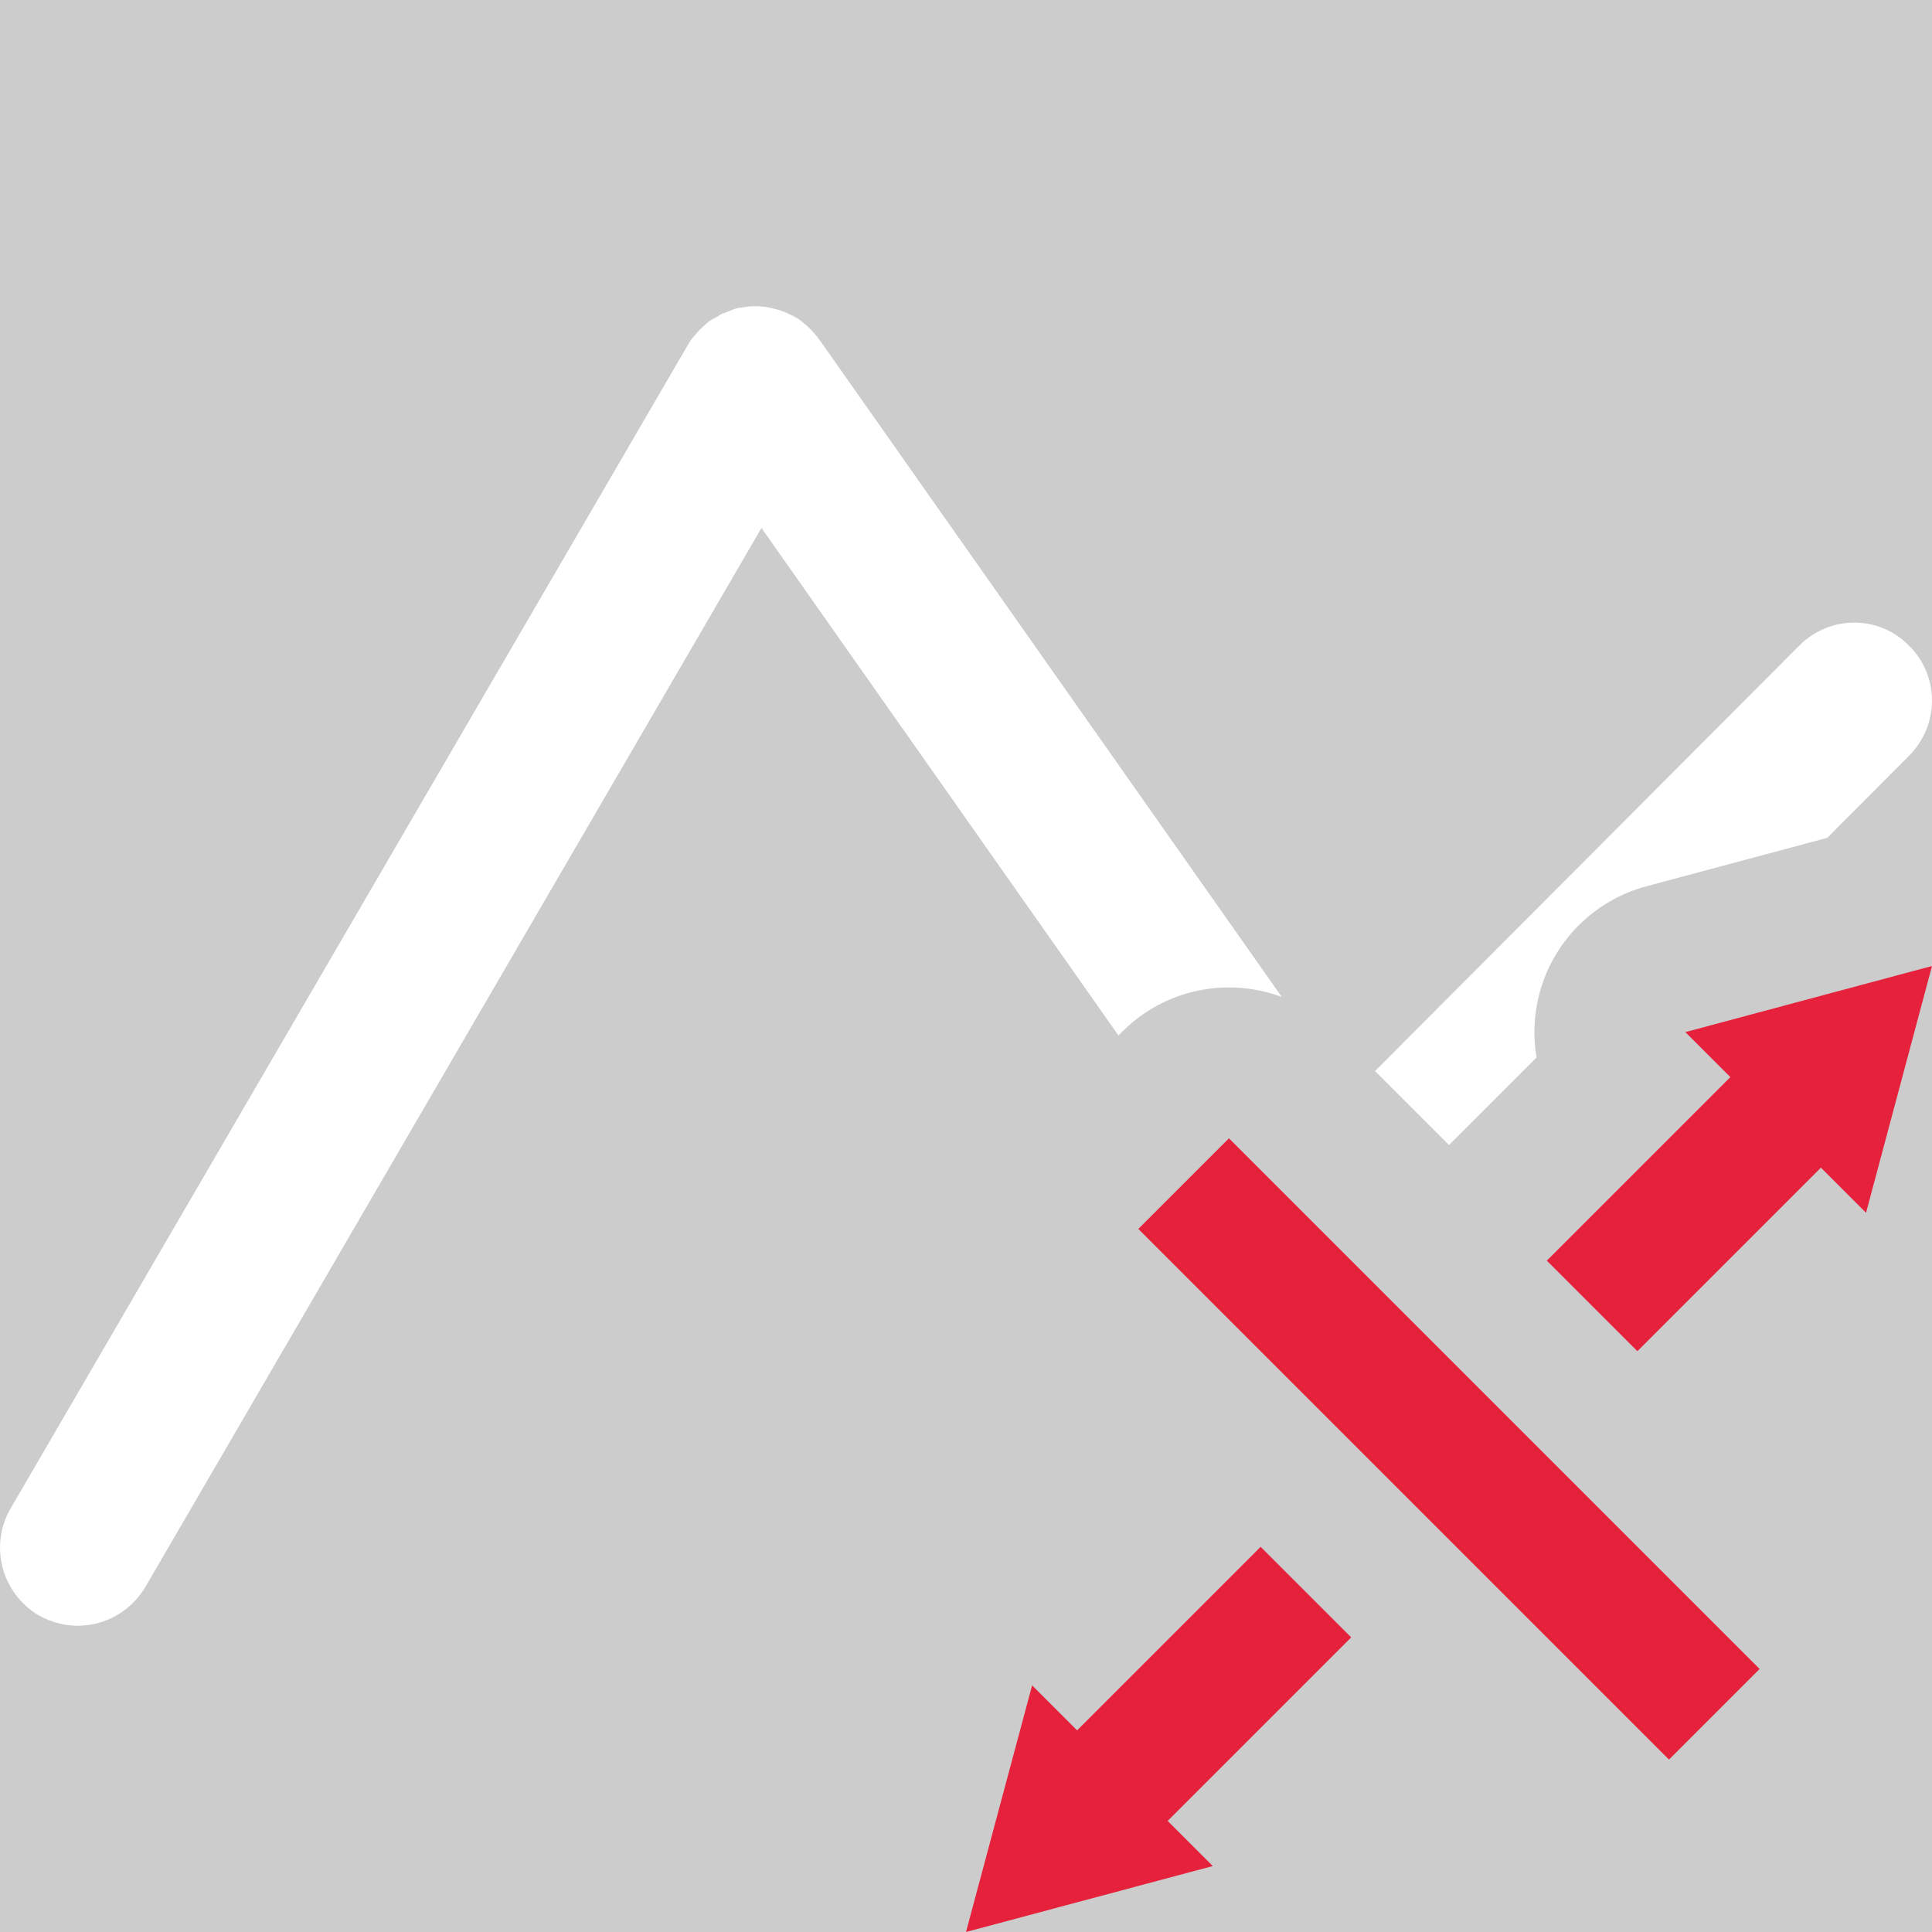<?xml version='1.0' encoding='UTF-8'?>
<svg xmlns="http://www.w3.org/2000/svg" id="uuid-df0ae9e7-d740-4b3c-a4f9-4c0efaf08a92" data-name="Calque 1" viewBox="0 0 128 128">
  <rect width="100%" height="100%" fill="#cccccc"/>
  <rect width="100%" height="100%" fill="#cccccc"/>
  <defs>
    <style>
      .uuid-e124db03-9582-467e-9945-65247e8502d4 {
        fill: #e6213c;
      }

      .uuid-e124db03-9582-467e-9945-65247e8502d4, .uuid-ec7135c2-a6cf-4b0b-8994-2f4f50937a16 {
        stroke-width: 0px;
      }

      .uuid-ec7135c2-a6cf-4b0b-8994-2f4f50937a16 {
        fill: #fff;
      }
    </style>
  </defs>
  <g id="uuid-6e90a3b2-6052-4b74-8059-e34c6a6f4fdc" data-name="poly">
    <path class="uuid-ec7135c2-a6cf-4b0b-8994-2f4f50937a16" d="M53.21,21.38c-.28-.2-.57-.37-.85-.53.08,0,.2.08.28.12.2.12.41.24.57.41Z"/>
    <path class="uuid-ec7135c2-a6cf-4b0b-8994-2f4f50937a16" d="M54.27,22.48l30.65,43.57c-1.12-.42-2.31-.63-3.5-.63-2.56,0-5.12.98-7.07,2.93l-.25.25-23.65-33.62L9.62,105.16c-.98,1.62-2.68,2.55-4.47,2.55-.89,0-1.78-.24-2.59-.69-2.44-1.46-3.29-4.58-1.87-7.06L45.58,22.84c.12-.2.24-.4.41-.57.08-.08.12-.16.2-.24.2-.24.49-.49.77-.73.2-.12.37-.24.57-.32.16-.13.32-.21.48-.25.29-.12.57-.24.86-.32.2-.04.36-.04.57-.08.2-.04.4-.04.64-.04.37,0,.78.04,1.18.16.37.08.73.2,1.1.4.28.17.57.33.85.53.08.08.16.12.24.2.25.21.49.49.73.78,0,.04.04.08.09.12Z"/>
    <path class="uuid-ec7135c2-a6cf-4b0b-8994-2f4f50937a16" d="M126.51,50.04l-5.45,5.47-11.99,3.21c-3.45.93-6.14,3.62-7.07,7.07-.38,1.42-.44,2.87-.2,4.27l-5.8,5.8-4.9-4.9,28.11-28.19c2.03-2.03,5.27-2.03,7.26,0,2.03,1.99,2.03,5.24.04,7.27Z"/>
  </g>
  <g>
    <rect class="uuid-e124db03-9582-467e-9945-65247e8502d4" x="91.76" y="71.14" width="8.49" height="49.72" transform="translate(-39.77 96) rotate(-45)"/>
    <polygon class="uuid-e124db03-9582-467e-9945-65247e8502d4" points="83.52 102.48 89.52 108.48 77.36 120.64 80.35 123.63 64 128 68.38 111.66 71.36 114.64 83.52 102.48"/>
    <polygon class="uuid-e124db03-9582-467e-9945-65247e8502d4" points="123.63 80.35 120.64 77.36 108.48 89.52 102.48 83.52 114.64 71.36 111.66 68.38 128 64 123.63 80.35"/>
  </g>
</svg>
